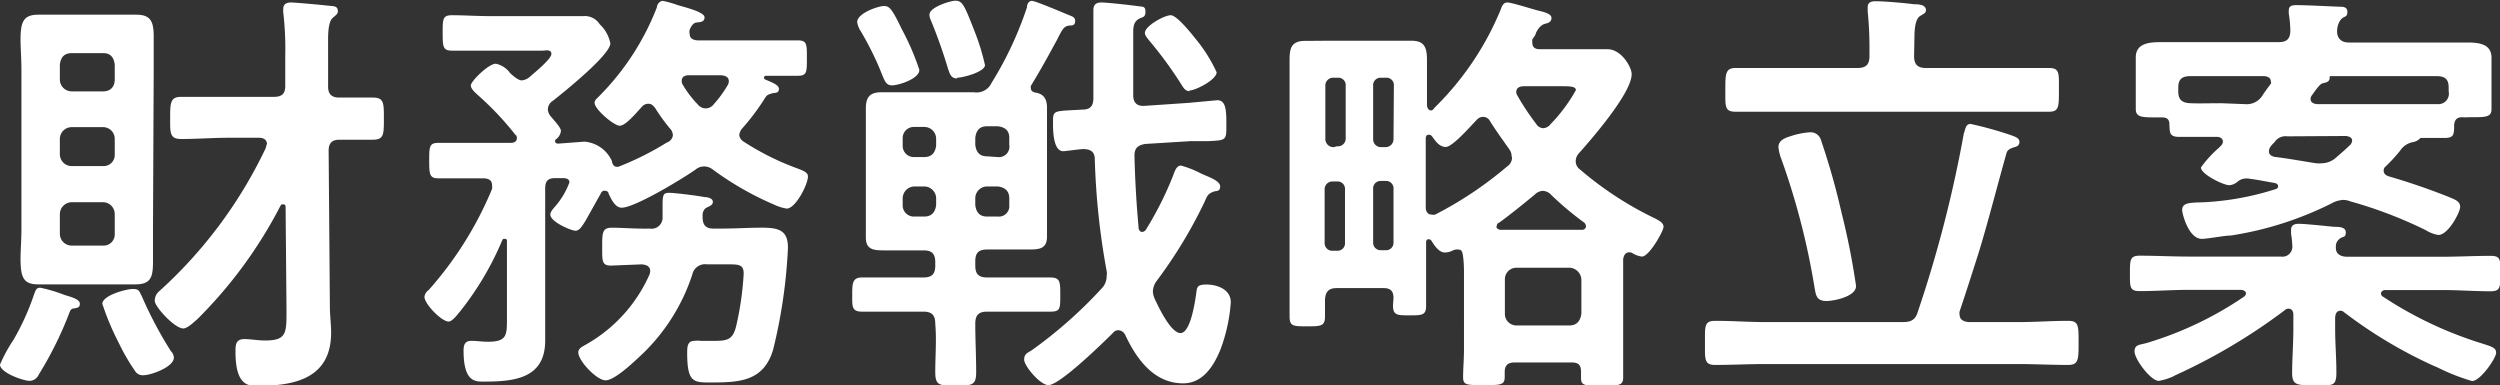 <svg xmlns="http://www.w3.org/2000/svg" viewBox="0 0 141.19 21.75"><rect x="0" y="0" width="141.19" height="21.75" fill="#333333" stroke="none"/><defs><style>.cls-1{fill:#fff;}</style></defs><g id="レイヤー_2" data-name="レイヤー 2"><g id="レイヤー_1-2" data-name="レイヤー 1"><path class="cls-1" d="M4.18,17.42c-.17,0-.22.12-.29.32a20.7,20.7,0,0,1-1.71,3.43.58.58,0,0,1-.5.34c-.36,0-1.68-.46-1.68-.92a8.75,8.75,0,0,1,.77-1.41,14.15,14.15,0,0,0,1.17-2.6c.08-.19.1-.33.34-.33a8.37,8.37,0,0,1,1.37.41c.48.14.86.26.86.5S4.32,17.38,4.18,17.42Zm4.46-4.53c0,.62,0,1.25,0,1.9,0,.86-.12,1.27-1,1.27-.46,0-.89,0-1.32,0H3.48c-.43,0-.86,0-1.32,0-.84,0-1-.39-1-1.47,0-.43.05-1,.05-1.7V4c0-.72-.05-1.3-.05-1.75,0-1,.15-1.42,1-1.42.45,0,.88,0,1.34,0H6.36c.43,0,.86,0,1.32,0,.77,0,1,.31,1,1.2,0,.65,0,1.3,0,2ZM6.48,3.65C6.43,3.24,6.24,3,5.83,3H4.06c-.44,0-.63.24-.68.65v.84a.67.67,0,0,0,.68.67H5.83c.41,0,.65-.26.65-.67ZM4.06,7.18a.67.67,0,0,0-.68.67v.86a.67.67,0,0,0,.68.67H5.83a.63.63,0,0,0,.65-.67V7.85a.66.66,0,0,0-.65-.67Zm0,4.24a.68.68,0,0,0-.68.68v1.1a.67.67,0,0,0,.68.67H5.83a.63.63,0,0,0,.65-.67V12.1a.67.67,0,0,0-.65-.68ZM8,16.71a22.66,22.66,0,0,0,1.65,3.12.56.56,0,0,1,.17.36c0,.55-1.32,1-1.7,1A.51.51,0,0,1,7.66,21a11.51,11.51,0,0,1-.94-1.61,15.08,15.08,0,0,1-.94-2.23c0-.48,1.35-.84,1.73-.84S7.87,16.49,8,16.71Zm7.08-8.55c0-.29-.22-.38-.46-.38h-1.7c-.89,0-1.78.07-2.69.07-.65,0-.62-.34-.62-1.18s0-1.2.62-1.2c.91,0,1.8,0,2.69,0h2.54c.46,0,.65-.17.65-.62V3.17A18.07,18.07,0,0,0,16,.72a1,1,0,0,1,0-.24c0-.26.21-.34.43-.34S18,.26,18.43.31s.65,0,.65.34c0,.14-.12.21-.29.36s-.26.53-.26,1.2V3.89l0,1c0,.43.2.62.63.62.62,0,1.25,0,1.89,0s.63.31.63,1.2,0,1.18-.63,1.18-1.24,0-1.87,0c-.43,0-.62.19-.62.62l.07,8.79c0,.5.07,1,.07,1.49,0,2.54-2,3-4.1,3-.48,0-1.3.1-1.3-1.92,0-.38,0-.72.51-.72.33,0,.76.08,1.17.08,1.25,0,1.2-.46,1.2-1.81l-.05-5.71c0-.07,0-.17-.14-.17s-.12.05-.17.12a25.43,25.43,0,0,1-4.68,6.37c-.19.16-.55.52-.79.52-.48,0-1.61-1.22-1.61-1.56A.7.7,0,0,1,9,16.44a25.76,25.76,0,0,0,6-8.06A1,1,0,0,0,15.05,8.16Z"/><path class="cls-1" d="M33.05,12.5c-.17.25-.31.53-.55.53s-1.42-.5-1.42-.91c0-.17.17-.34.29-.48a4.41,4.41,0,0,0,.79-1.34c0-.27-.34-.24-.5-.24h-.32c-.38,0-.55.16-.55.57v7.16c0,.47,0,1,0,1.44,0,2.11-1.68,2.32-3.41,2.32-.48,0-1.2.1-1.2-1.75,0-.31.07-.55.43-.55s.6.05.94.05c1.12,0,1.08-.39,1.08-1.44v-4.2c0-.1,0-.17-.12-.17s-.1,0-.15.09a17.08,17.08,0,0,1-2.37,4c-.12.14-.44.58-.65.58-.41,0-1.37-1-1.37-1.4a.55.55,0,0,1,.24-.38,20.23,20.23,0,0,0,3.58-5.71.71.71,0,0,0,0-.2c0-.31-.21-.38-.45-.4h-.6c-.67,0-1.32,0-2,0-.48,0-.5-.24-.5-1s0-1,.5-1l2,0h2.11c.17,0,.34-.07.34-.26s-.05-.14-.1-.22A17,17,0,0,0,27,5.38c-.12-.12-.41-.34-.41-.56S27.58,3.6,28,3.6a1.31,1.31,0,0,1,.81.53c.15.14.46.41.65.41a.8.8,0,0,0,.46-.2c.21-.19,1.22-1,1.22-1.29s-.36-.19-.5-.19h-3c-.74,0-1.6,0-2.11,0s-.53-.21-.53-1,0-1,.53-1c.7,0,1.42.05,2.11.05h4c.43,0,.86,0,1.29,0a1,1,0,0,1,.94.46,2,2,0,0,1,.6,1.08c0,.65-2.69,2.81-3.27,3.26a.58.58,0,0,0-.26.46.67.67,0,0,0,.17.41c.14.17.57.62.57.81a.67.67,0,0,1-.26.46.12.12,0,0,0-.07.12c0,.12.09.14.19.14L33,8a1.86,1.86,0,0,1,1.56,1.1c0,.12.1.32.27.32h.09a16.69,16.69,0,0,0,2.74-1.37A.5.5,0,0,0,38,7.66a.56.56,0,0,0-.17-.41A10.58,10.58,0,0,1,37,6.1c-.1-.12-.19-.24-.38-.24a.47.47,0,0,0-.36.16C35.9,6.41,35.33,7.1,35,7.1s-1.42-.93-1.42-1.29c0-.15.12-.24.22-.34A14.57,14.57,0,0,0,37.1.41c0-.15.15-.36.34-.36a6,6,0,0,1,.84.24c.6.17,1.51.41,1.51.69s-.28.27-.45.29-.29.17-.39.41a.51.51,0,0,0,0,.24c0,.26.21.34.43.36h3.12c.86,0,1.7,0,2.54,0,.53,0,.53.19.53,1s0,1-.53,1-1.27,0-1.8,0a.1.1,0,0,0-.09.12s0,.07.07.09c.33.15.77.29.77.53s-.2.22-.34.24c-.34.1-.34.1-.53.41a13.14,13.14,0,0,1-1.2,1.58.66.66,0,0,0-.17.39A.52.52,0,0,0,42,8,15,15,0,0,0,45,9.5c.31.12.63.22.63.46,0,.46-.7,1.82-1.2,1.82a2.54,2.54,0,0,1-.68-.21,17.34,17.34,0,0,1-3.5-2,.81.81,0,0,0-.46-.17.76.76,0,0,0-.5.17c-.67.48-3.43,2.16-4.18,2.16-.38,0-.6-.51-.74-.8,0-.09-.1-.16-.22-.16a.21.21,0,0,0-.21.14C33.89,11,33.14,12.34,33.05,12.5Zm6.89,2.43a.74.74,0,0,0-.84.57,10.93,10.93,0,0,1-3,4.66c-.39.36-1.4,1.32-1.9,1.32s-1.54-1.1-1.54-1.58c0-.22.22-.32.43-.44a8.48,8.48,0,0,0,3.58-3.93.59.59,0,0,0,.05-.22c0-.29-.24-.36-.48-.38L34.51,15c-.53,0-.5-.27-.5-1.06s0-1.08.55-1.08,1.44.07,2.14.05a.62.62,0,0,0,.72-.63c0-.21,0-.4,0-.55,0-.67,0-.84.36-.84s1.66.17,2,.24c.19,0,.48.07.48.27s-.24.26-.36.33-.19.17-.22.36v.17c0,.43.17.65.6.65h.34c.93,0,1.68-.05,2.25-.05C44,12.84,44.5,13,44.5,14a29.43,29.43,0,0,1-.84,5.76c-.53,1.75-1.85,1.84-3.46,1.84-1,0-1.39.05-1.39-1.65,0-.34,0-.7.41-.7a1.59,1.59,0,0,1,.36,0c.26,0,.52,0,.81,0,.7,0,1-.09,1.18-.81A17.26,17.26,0,0,0,42,15.46c0-.58-.32-.53-1.2-.53ZM41.16,4.58c0-.24-.21-.31-.43-.33H38.91c-.22,0-.41.07-.41.33a.36.36,0,0,0,.07.22,5.72,5.72,0,0,0,.84,1.1.56.56,0,0,0,.89,0,6.51,6.51,0,0,0,.79-1.08A.42.42,0,0,0,41.16,4.58Z"/><path class="cls-1" d="M55.75,14.09c-.48,0-.67.19-.67.67V15c0,.48.19.67.67.67h1.08c.82,0,1.63,0,2.47,0,.58,0,.58.24.58,1s0,.93-.55.93c-.84,0-1.66,0-2.5,0H55.75c-.48,0-.67.2-.67.68,0,.91.05,1.82.05,2.73,0,.75-.22.77-1.15.77s-1.16,0-1.16-.77c0-.91.08-1.82,0-2.73,0-.48-.19-.68-.67-.68h-1c-.82,0-1.66,0-2.47,0-.58,0-.55-.29-.55-.93s0-1,.55-1c.81,0,1.65,0,2.47,0h1c.48,0,.67-.19.67-.67v-.19c0-.48-.19-.67-.67-.67H50c-.6,0-1.1,0-1.1-.72,0-.48,0-1,0-1.44V7.63c0-.5,0-1,0-1.51,0-.65.24-.91.89-.91l1.49,0H55a.93.93,0,0,0,1-.53,20,20,0,0,0,2-4.27c0-.17.09-.36.28-.36S60,.7,60.29.82s.43.14.43.38-.17.24-.31.24c-.34.05-.39.17-.74.86-.27.48-.68,1.28-1.45,2.55a.29.29,0,0,0,0,.14c0,.15.14.22.26.24.48.07.65.39.65.84s0,1.06,0,1.56v4.3c0,.48,0,1,0,1.44,0,.74-.53.72-1.11.72ZM50.38,4.82c-.34,0-.41-.26-.53-.52a17,17,0,0,0-1.3-2.64,1.33,1.33,0,0,1-.14-.41c0-.51,1.2-.91,1.51-.91s.46.16,1,1.29a14.32,14.32,0,0,1,1,2.31C51.94,4.44,50.76,4.82,50.38,4.82Zm2.49,3a.67.67,0,0,0-.67-.65h-.55a.63.63,0,0,0-.67.65v.4a.63.63,0,0,0,.67.65h.55c.41,0,.62-.24.67-.65Zm0,3.38a.68.68,0,0,0-.67-.67h-.55a.68.68,0,0,0-.67.67v.38a.63.63,0,0,0,.67.65h.55c.41,0,.62-.24.67-.65Zm1.18-6.77c-.34,0-.41-.26-.51-.55a28.81,28.81,0,0,0-1-2.81.69.69,0,0,1-.05-.24c0-.43,1.2-.79,1.46-.79.41,0,.51.24,1.11,1.78a12.36,12.36,0,0,1,.57,1.87C55.58,4.08,54.36,4.39,54.05,4.39Zm2.3,4.44A.59.59,0,0,0,57,8.18v-.4c0-.41-.24-.6-.65-.65h-.6c-.43,0-.62.24-.67.65v.4c.05.41.24.65.67.65Zm-1.27,2.71c.05.41.24.65.67.65h.6a.59.59,0,0,0,.65-.65v-.38c0-.41-.24-.62-.65-.67h-.6a.67.67,0,0,0-.67.67Zm9.22,1.28c0,.12.09.24.21.24a.29.29,0,0,0,.22-.15,19.14,19.14,0,0,0,1.51-3c.1-.26.19-.6.46-.6a5.75,5.75,0,0,1,1.15.46c.48.21,1.06.41,1.06.72s-.24.24-.36.29c-.32.12-.36.21-.53.6a26.42,26.42,0,0,1-2.67,4.41,1.07,1.07,0,0,0-.24.63,1.17,1.17,0,0,0,.1.41c.22.47.91,1.94,1.46,1.94s.8-1.66.87-2.11,0-.63.6-.63,1.37.27,1.37,1a9.38,9.38,0,0,1-.58,2.66c-.38.94-1,1.92-2.11,1.92-1.66,0-2.64-1.39-3.27-2.73a.46.46,0,0,0-.38-.27.36.36,0,0,0-.31.15c-.53.52-3,2.95-3.65,2.95-.46,0-1.37-1.08-1.37-1.44s.26-.41.43-.53a25.29,25.29,0,0,0,3.92-3.46,1,1,0,0,0,.31-.74.77.77,0,0,0,0-.27A41.13,41.13,0,0,1,61.83,9c0-.41-.22-.58-.65-.58-.22,0-1,.12-1.13.12-.58,0-.58-1.2-.58-1.6,0-.75,0-.65,1.66-.75.43,0,.62-.19.62-.65,0-1,0-2,0-3V1.66c0-.41,0-.92,0-1.08,0-.32.15-.44.46-.44s1.65.15,2,.2.48,0,.48.33-.19.29-.36.39S64,1.3,64,1.78c0,1.2,0,2.4,0,3.6,0,.4.19.62.62.6l2.5-.17,1.63-.15c.48,0,.51.56.51,1.32v.08c0,.86,0,.86-1,.91-.27,0-.6,0-1,0l-2.59.16c-.43.08-.6.24-.6.68Q64.12,10.84,64.3,12.82Zm2.88-7.71c-.24,0-.36-.21-.48-.41a22.79,22.79,0,0,0-1.83-2.49c-.07-.1-.21-.24-.21-.39,0-.4,1.1-1,1.46-1S67.37,2,67.61,2.3a8.53,8.53,0,0,1,1.1,1.78C68.71,4.51,67.51,5.11,67.18,5.11Z"/><path class="cls-1" d="M78.7,16.83c0-.39-.17-.56-.56-.56H75.5c-.45,0-.64.19-.67.65,0,.31,0,.62,0,.94,0,.55-.2.57-1,.57s-1,0-1-.57c0-.84,0-1.68,0-2.5v-10c0-.63,0-1.25,0-1.87s0-1.18.86-1.18L75,2.3h3.55l1.15,0c.72,0,.89.34.89,1.08s0,1.32,0,2v.55c0,.14.08.31.24.31A.26.26,0,0,0,81,6.1,16.61,16.61,0,0,0,84.75.55c.07-.19.14-.41.38-.41s1.46.39,1.75.46.74.17.74.41-.19.29-.35.33-.36.17-.53.53c0,.1-.12.22-.2.36a.65.65,0,0,0,0,.19c0,.27.19.36.41.36h1.51c.77,0,1.56,0,2.33,0s1.36,1,1.36,1.41c0,1.06-2.25,3.65-3,4.49a.66.66,0,0,0-.16.43.57.57,0,0,0,.24.46,19.34,19.34,0,0,0,4.27,2.78c.17.1.45.22.45.46s-.81,1.68-1.22,1.68a1.35,1.35,0,0,1-.5-.17.34.34,0,0,0-.22-.07c-.22,0-.31.19-.34.38,0,.34,0,.67,0,1v4.18c0,.5,0,1.22,0,1.53,0,.46-.31.44-1.25.44s-1.13,0-1.13-.44V21c0-.38-.14-.53-.53-.53H85.54c-.36,0-.56.15-.56.53v.29c0,.46-.23.46-1.2.46s-1.15,0-1.15-.46.05-1,.05-1.54V15.6c0-.38,0-.74-.05-1.1s-.09-.41-.36-.41a.54.54,0,0,0-.21.05,1,1,0,0,1-.46.12c-.34,0-.6-.41-.77-.68a.2.2,0,0,0-.14-.07c-.1,0-.15.07-.15.17v1.13c0,.81,0,1.65,0,2.47,0,.53-.24.53-.94.53s-.93,0-.93-.58ZM75.5,8.26A.44.44,0,0,0,76,7.8V4.85a.42.42,0,0,0-.46-.46h-.21a.44.44,0,0,0-.48.46v3a.46.46,0,0,0,.48.46Zm0,5.9a.42.42,0,0,0,.46-.45v-3a.42.42,0,0,0-.46-.46h-.21a.44.44,0,0,0-.48.46v3a.43.43,0,0,0,.48.45Zm3.22-9.31a.42.42,0,0,0-.46-.46H78a.42.42,0,0,0-.45.46v3a.44.44,0,0,0,.45.46h.24a.45.45,0,0,0,.46-.46ZM78,10.22a.42.42,0,0,0-.45.46v3a.42.42,0,0,0,.45.45h.24a.42.42,0,0,0,.46-.45v-3a.42.42,0,0,0-.46-.46Zm7.37-1.36a.66.66,0,0,0-.14-.44c-.36-.52-.72-1-1.08-1.58a.44.44,0,0,0-.39-.24.47.47,0,0,0-.36.17c-.31.31-1.36,1.53-1.75,1.53s-.62-.4-.79-.62a.22.22,0,0,0-.17-.07c-.12,0-.17.09-.17.21v3.89c0,.22.1.41.34.41a.45.45,0,0,0,.19,0,21.21,21.21,0,0,0,4.08-2.73A.58.58,0,0,0,85.39,8.86Zm-.86,3.93c0,.12.12.17.22.19h4.63c.09,0,.21-.07.21-.21a.33.33,0,0,0-.09-.19A17.51,17.51,0,0,1,87.6,11a.67.67,0,0,0-.45-.22.65.65,0,0,0-.46.2c-.67.55-1.32,1.08-2,1.58A.22.22,0,0,0,84.53,12.79Zm4.13,5.59c.41,0,.62-.26.67-.67V15.79a.7.7,0,0,0-.67-.67h-3a.65.65,0,0,0-.65.67v1.92a.65.65,0,0,0,.65.67ZM86.06,4.87c-.21,0-.43.07-.43.34a.49.49,0,0,0,.08.21A13.48,13.48,0,0,0,86.76,7a.48.48,0,0,0,.41.24A.58.58,0,0,0,87.58,7,9.09,9.09,0,0,0,89,5.09c0-.19-.27-.22-.7-.22Z"/><path class="cls-1" d="M111.29,7a20.72,20.72,0,0,1,2.33.65c.17.07.43.14.43.36s-.14.26-.31.31-.34.12-.41.29c-.53,1.87-1,3.74-1.56,5.59-.36,1.13-.72,2.26-1.1,3.39a.37.37,0,0,0,0,.17c0,.31.24.4.5.43h2.79c1,0,1.89-.07,2.85-.07.6,0,.58.31.58,1.24s0,1.25-.58,1.25c-1,0-1.89-.05-2.85-.05H99.72c-1,0-1.9.05-2.86.05-.62,0-.57-.33-.57-1.25s-.05-1.24.57-1.24c1,0,1.9.07,2.86.07h7.73c.48,0,.72-.12.86-.58a70.36,70.36,0,0,0,2.6-10.08C111,7.32,111,7,111.29,7ZM108.1,3.17c0,.48.21.67.67.67h4.15c.94,0,1.85,0,2.79,0,.62,0,.57.29.57,1.25s0,1.22-.57,1.22c-.92,0-1.85,0-2.79,0H100.8c-.94,0-1.85,0-2.78,0-.63,0-.58-.31-.58-1.22s0-1.25.58-1.25c.93,0,1.84,0,2.78,0h4.1c.48,0,.68-.19.68-.67V2.71a20,20,0,0,0-.1-2.06c0-.07,0-.17,0-.24,0-.29.21-.34.45-.34.48,0,1.66.1,2.16.17.22,0,.68,0,.68.34,0,.16-.15.21-.34.33s-.31.51-.31,1.18ZM103.15,17c-.6,0-.6-.37-.69-.87A41,41,0,0,0,100.61,9a2.49,2.49,0,0,1-.17-.69c0-.41.41-.53.72-.63a4.42,4.42,0,0,1,1.06-.21.61.61,0,0,1,.6.38A40,40,0,0,1,104,12a41.22,41.22,0,0,1,.82,4.13C104.86,16.75,103.56,17,103.15,17Z"/><path class="cls-1" d="M122.86,21.19l-.15.08a3.44,3.44,0,0,1-.79.24c-.46,0-1.37-1.23-1.37-1.66s.34-.36.79-.51a19.78,19.78,0,0,0,5.4-2.59.22.22,0,0,0,.1-.19c0-.12-.14-.17-.24-.19h-3c-.91,0-1.84.07-2.76.07-.57,0-.55-.24-.55-1s0-1,.55-1c.92,0,1.85.05,2.76.05h5.21a.56.56,0,0,0,.65-.62,5.45,5.45,0,0,0-.07-.67c0-.08,0-.15,0-.22,0-.29.22-.34.44-.34.38,0,1.56.13,2,.17.24,0,.65,0,.65.31s-.15.22-.31.34a.54.54,0,0,0-.25.41V14c0,.38.32.5.65.5h5.36c.91,0,1.82-.05,2.73-.05.58,0,.55.22.55,1s0,1-.55,1c-.91,0-1.82-.07-2.73-.07h-3.22c-.1,0-.24.07-.24.19a.2.2,0,0,0,.12.19,21.83,21.83,0,0,0,5.59,2.64c.58.19.79.24.79.53s-.88,1.59-1.36,1.59a11.59,11.59,0,0,1-1.85-.72,2.57,2.57,0,0,0-.27-.12,26,26,0,0,1-5.11-3.05.29.29,0,0,0-.21-.08c-.2,0-.27.17-.29.37v.64c0,.82.07,1.66.07,2.48s-.24.72-1.23.72-1.27,0-1.27-.7.07-1.68.07-2.5v-.79c0-.17-.07-.34-.28-.34a.35.35,0,0,0-.22.1A32.81,32.81,0,0,1,122.86,21.19ZM134.62,9.65c0,.17.14.26.29.31a36.68,36.68,0,0,1,3.48,1.2c.33.14.55.24.55.53s-.67,1.58-1.23,1.58A1.91,1.91,0,0,1,137,13a24.54,24.54,0,0,0-4.27-1.63,1.09,1.09,0,0,0-.39-.08,1.54,1.54,0,0,0-.67.2A19.18,19.18,0,0,1,126,13.3c-.36,0-1.32.19-1.65.19-.75,0-1.11-1.42-1.11-1.63,0-.44.48-.41,1.28-.44a15.89,15.89,0,0,0,4-.74.17.17,0,0,0,.14-.17c0-.09-.09-.14-.16-.17-.53-.09-1-.19-1.56-.26l-.12,0a.74.74,0,0,0-.46.19.8.8,0,0,1-.46.19c-.33,0-1.6-.62-1.6-1a6.24,6.24,0,0,1,1-1.1l.15-.15a.33.33,0,0,0,.09-.21c0-.24-.26-.27-.31-.27-.72,0-1.44,0-2.16,0-.55,0-.53-.24-.55-.69,0-.29-.12-.41-.43-.41h-.24c-.89,0-1.23,0-1.23-.48,0-.29,0-.6,0-.89V4.18c0-.41,0-.72,0-.94,0-.82.81-.86,1.44-.86l2.45,0h4.17c.46,0,.65-.17.67-.62a6.62,6.62,0,0,0-.09-1V.6c0-.31.24-.31.48-.31.53,0,1.82.07,2.4.09.17,0,.43,0,.43.29s-.14.24-.29.36-.29.39-.29.75.22.62.65.62h4.18l2.42,0c.6,0,1.47,0,1.47.86,0,.22,0,.58,0,.94v1.1c0,.29,0,.58,0,.86,0,.48-.36.46-1.27.46a2.3,2.3,0,0,1-.38,0c-.29,0-.41.12-.46.4,0,.56,0,.77-.53.77l-1.34,0s-.05,0-.1.07a.77.77,0,0,1-.38.17,1.11,1.11,0,0,0-.7.48,9.22,9.22,0,0,1-.84.91C134.67,9.46,134.62,9.5,134.62,9.65Zm-7.85-3.77a1.05,1.05,0,0,0,1-.48c.12-.19.26-.38.41-.58s.07-.12.07-.21c0-.24-.22-.31-.41-.31H123.7c-.48,0-.68.19-.68.64v.22c0,.48.22.65.68.67s1.17,0,1.75,0Zm2.4,1.82a.73.73,0,0,0-.72.34,1.74,1.74,0,0,0-.22.24.48.48,0,0,0-.09.26c0,.2.14.27.31.32.79.09,1.56.24,2.35.36a1.83,1.83,0,0,0,.34,0,1.22,1.22,0,0,0,.72-.26c.31-.27.6-.51.89-.8a.4.4,0,0,0,.09-.21c0-.19-.17-.24-.34-.27Zm9.12-2.54V4.94c0-.45-.19-.64-.67-.64h-6c-.05,0-.05,0-.05.09,0,.24-.21.27-.38.31s-.34.29-.6.65a.43.43,0,0,0-.1.22c0,.24.2.29.36.31h4.93c.62,0,1.24,0,1.89,0A.59.59,0,0,0,138.29,5.16Z"/></g></g></svg>
